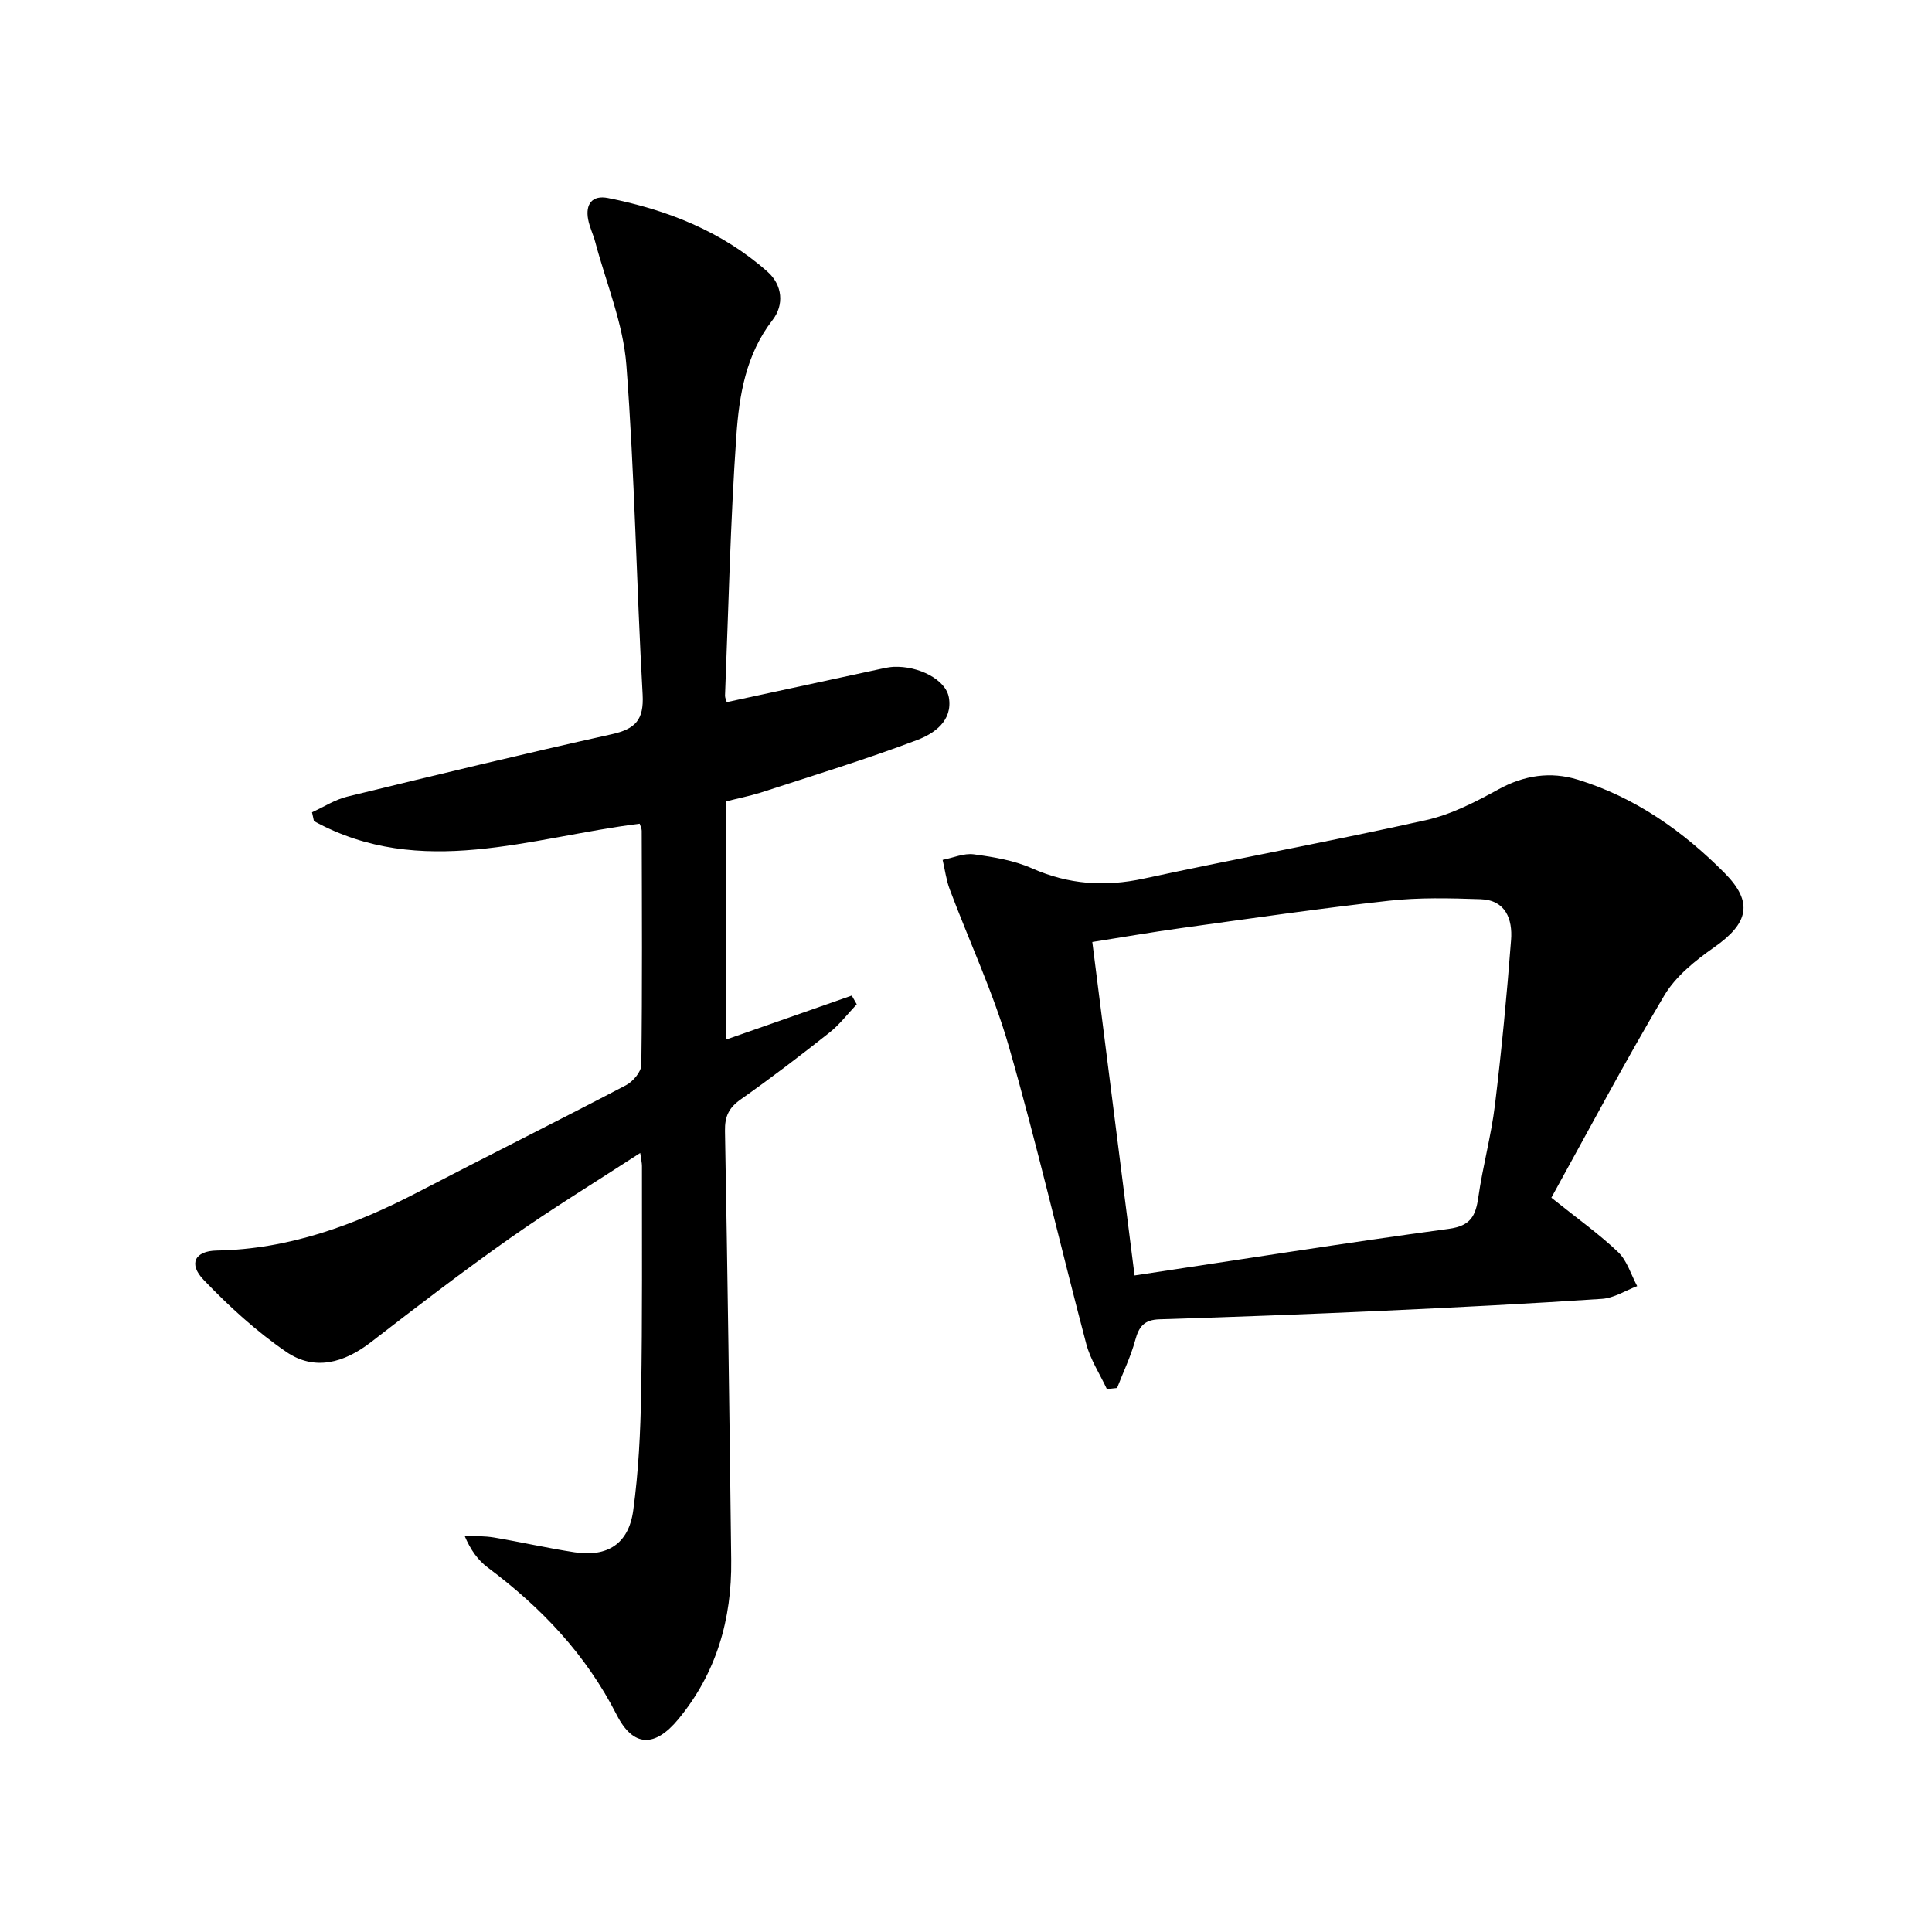 <svg enable-background="new 0 0 400 400" viewBox="0 0 400 400" xmlns="http://www.w3.org/2000/svg"><path d="m150.3 165.93v49.31c8.85-3.1 17.45-6.11 26.05-9.12.34.6.69 1.21 1.03 1.81-1.88 1.98-3.56 4.21-5.68 5.88-6 4.75-12.08 9.4-18.33 13.8-2.47 1.74-3.33 3.53-3.27 6.55.54 29.63.94 59.26 1.29 88.89.14 12.18-3.06 23.33-10.94 32.88-4.86 5.88-9.33 5.86-12.77-.89-6.36-12.5-15.61-22.22-26.69-30.5-2.01-1.5-3.56-3.62-4.81-6.59 2.04.11 4.12.04 6.13.38 5.56.94 11.07 2.2 16.64 3.05 6.79 1.04 11.2-1.73 12.15-8.64 1.1-8.04 1.5-16.22 1.64-24.34.27-15.66.15-31.32.17-46.98 0-.61-.15-1.23-.36-2.71-9.34 6.07-18.37 11.59-27 17.67-9.79 6.89-19.29 14.19-28.76 21.51-5.55 4.29-11.67 6.01-17.51 2.01-6.22-4.26-11.91-9.47-17.13-14.93-3.19-3.33-1.8-5.98 2.71-6.06 15.02-.27 28.58-5.28 41.69-12.1 14.31-7.44 28.75-14.64 43.04-22.12 1.45-.76 3.17-2.77 3.19-4.21.21-16.16.12-32.32.08-48.48 0-.47-.26-.94-.42-1.46-22.58 2.81-45.26 11.61-67.44-.54-.13-.61-.27-1.22-.4-1.83 2.43-1.1 4.76-2.62 7.31-3.24 18.21-4.44 36.43-8.85 54.73-12.91 4.9-1.09 6.7-2.96 6.41-8.23-1.29-22.74-1.63-45.54-3.37-68.24-.66-8.59-4.18-16.95-6.43-25.41-.42-1.59-1.18-3.11-1.48-4.71-.6-3.19.86-5.07 4.1-4.43 12.22 2.42 23.59 6.88 33.03 15.25 3.14 2.78 3.47 6.89 1.05 10.01-5.53 7.13-6.91 15.55-7.49 23.9-1.25 17.91-1.63 35.88-2.35 53.83-.02.46.23.92.36 1.38 10.75-2.32 21.42-4.63 32.1-6.93.81-.17 1.63-.34 2.45-.38 5.16-.22 10.79 2.63 11.43 6.33.84 4.89-3.1 7.51-6.56 8.82-10.67 4.04-21.61 7.37-32.46 10.91-2.34.72-4.76 1.2-7.13 1.81z"/><path d="m321.19 247.97c5.41 4.34 9.9 7.52 13.83 11.27 1.86 1.77 2.66 4.66 3.94 7.04-2.41.91-4.79 2.46-7.25 2.63-15.09 1.01-30.2 1.78-45.31 2.47-15.45.71-30.91 1.29-46.37 1.77-3.11.1-4.22 1.48-4.98 4.28-.92 3.4-2.49 6.63-3.77 9.94-.7.08-1.41.15-2.11.23-1.45-3.11-3.41-6.09-4.27-9.35-5.42-20.52-10.18-41.24-16.04-61.63-3.19-11.08-8.16-21.65-12.23-32.49-.73-1.94-.99-4.06-1.47-6.1 2.16-.42 4.4-1.43 6.46-1.15 4.08.55 8.32 1.25 12.04 2.9 7.57 3.35 15.06 3.87 23.13 2.13 19.45-4.2 39.03-7.78 58.45-12.11 5.23-1.17 10.26-3.77 15.01-6.38 5.33-2.93 10.8-3.72 16.37-2.01 11.86 3.64 21.82 10.65 30.44 19.34 6.06 6.11 4.89 10.44-2.16 15.38-3.88 2.72-7.94 5.97-10.31 9.94-8.19 13.77-15.7 27.97-23.4 41.9zm-86.29 16.1c22.07-3.32 43.53-6.73 65.05-9.65 4.52-.61 5.57-2.67 6.12-6.54.91-6.4 2.66-12.69 3.44-19.1 1.38-11.36 2.47-22.76 3.34-34.17.33-4.27-1.1-8.27-6.33-8.44-6.32-.21-12.7-.38-18.96.32-14.35 1.59-28.64 3.67-42.94 5.65-6.17.85-12.31 1.92-18.47 2.89 2.94 23.22 5.79 45.75 8.75 69.04z"/></svg>
